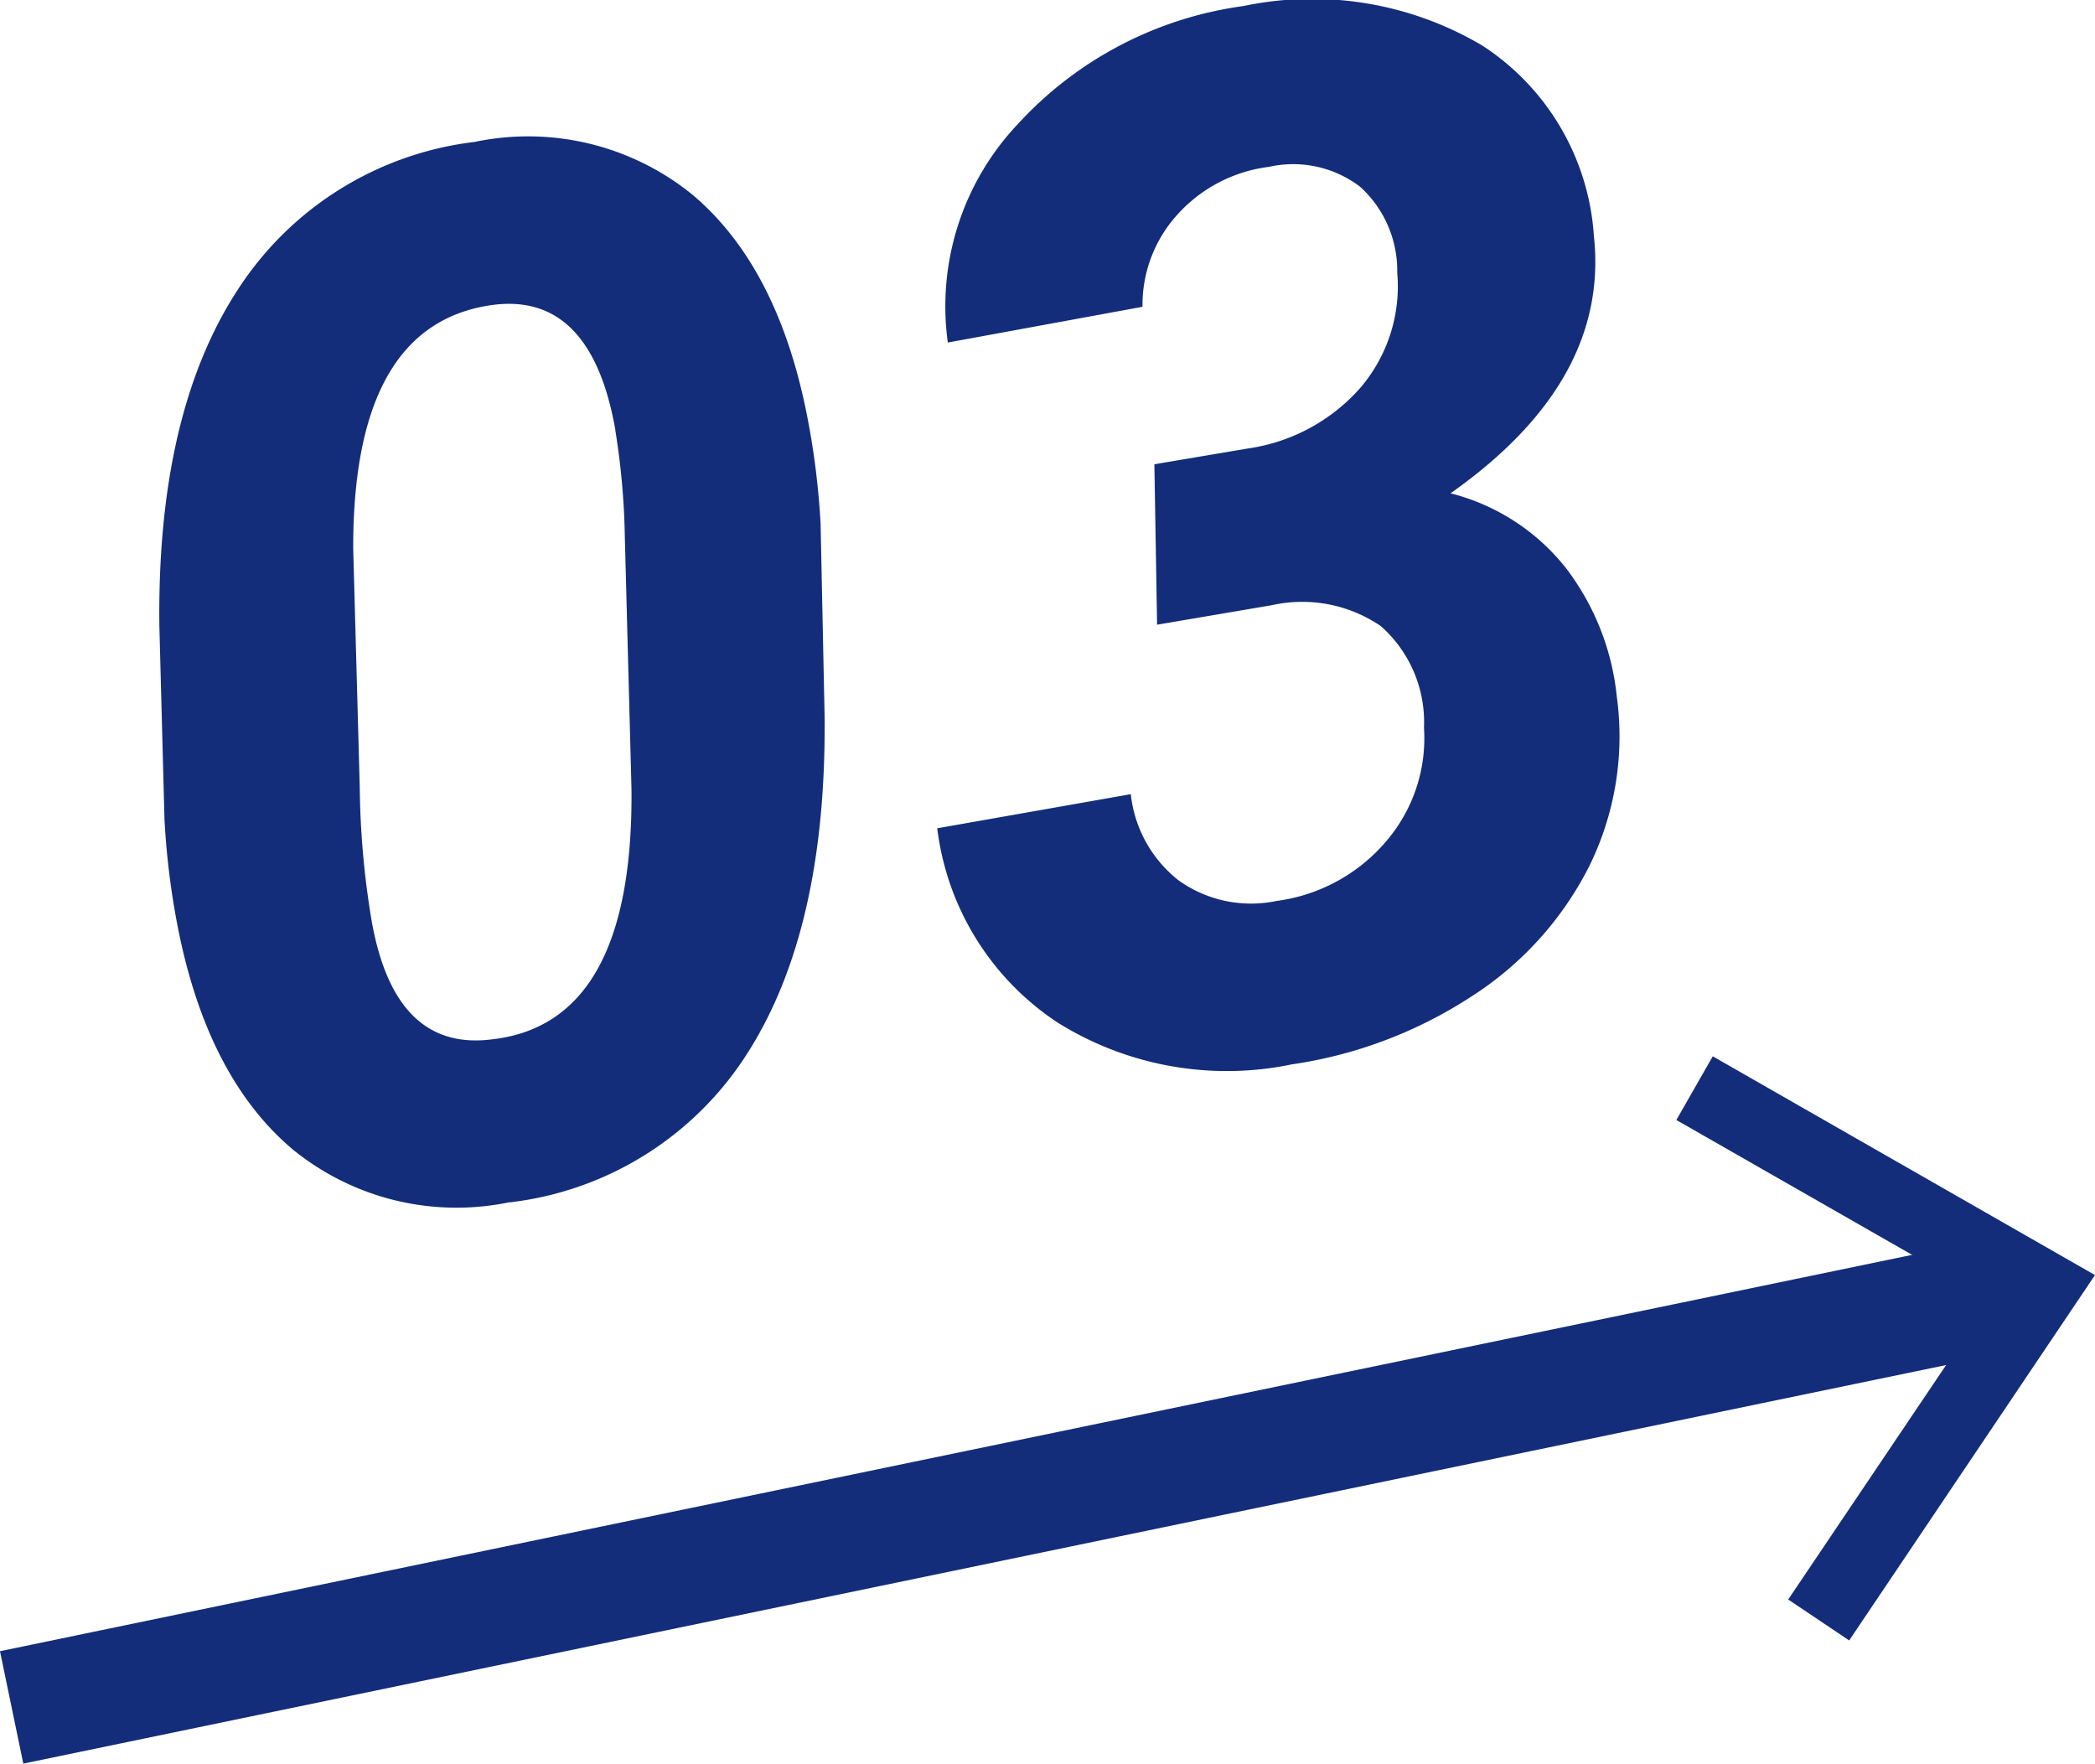 <svg xmlns="http://www.w3.org/2000/svg" width="79.021" height="66.521"><g data-name="グループ 62402"><g data-name="グループ 61606"><path data-name="線 518" fill="none" stroke="#132d7a" stroke-miterlimit="10" stroke-width="4.33" d="M76.254 48.686L.439 64.401"/><path data-name="パス 53856" d="M63.23 42.245l11.839 6.772-7.62 11.314 2.3 1.544 9.271-13.781-14.417-8.251z" fill="#132d7a"/></g><path data-name="パス 53862" d="M19.228 45.344a9.782 9.782 0 01-8.2-2q-3.258-2.759-4.353-8.537a29.234 29.234 0 01-.471-3.9l-.193-7.299q-.093-8 2.952-12.672a12.376 12.376 0 018.935-5.582 9.832 9.832 0 018.213 1.983q3.266 2.748 4.36 8.493a29.364 29.364 0 01.481 3.926l.151 7.259q.078 8.053-2.927 12.736a12.3 12.3 0 01-8.947 5.6m3.982-29.136q-.914-5.178-4.6-4.717-5.308.7-5.288 9.2l.247 9.027a32.263 32.263 0 00.39 4.653q.8 5.305 4.588 4.826 5.351-.594 5.271-9.436l-.251-9.507a27.865 27.865 0 00-.361-4.041m20.335 1.291l3.524-.594a6.964 6.964 0 004.236-2.279 5.89 5.89 0 001.4-4.36 4.274 4.274 0 00-1.4-3.234 4.163 4.163 0 00-3.439-.75 5.568 5.568 0 00-3.459 1.807 5.067 5.067 0 00-1.31 3.471l-7.343 1.348a10 10 0 012.62-8.218A14.114 14.114 0 0146.898.228a12.594 12.594 0 019.028 1.5 9.283 9.283 0 014.193 7.164q.6 5.485-5.407 9.715a8.065 8.065 0 014.356 2.823 9.574 9.574 0 011.915 4.837 11.069 11.069 0 01-1.046 6.419 12.547 12.547 0 01-4.456 4.913 16.824 16.824 0 01-6.756 2.548 12.049 12.049 0 01-8.827-1.574 10.265 10.265 0 01-4.546-7.331l7.3-1.287a4.786 4.786 0 001.795 3.245 4.694 4.694 0 003.7.783 6.55 6.55 0 004.118-2.227 5.969 5.969 0 001.446-4.31 4.832 4.832 0 00-1.634-3.835 5.263 5.263 0 00-4.1-.785l-4.333.737z" fill="#132d7a"/></g></svg>